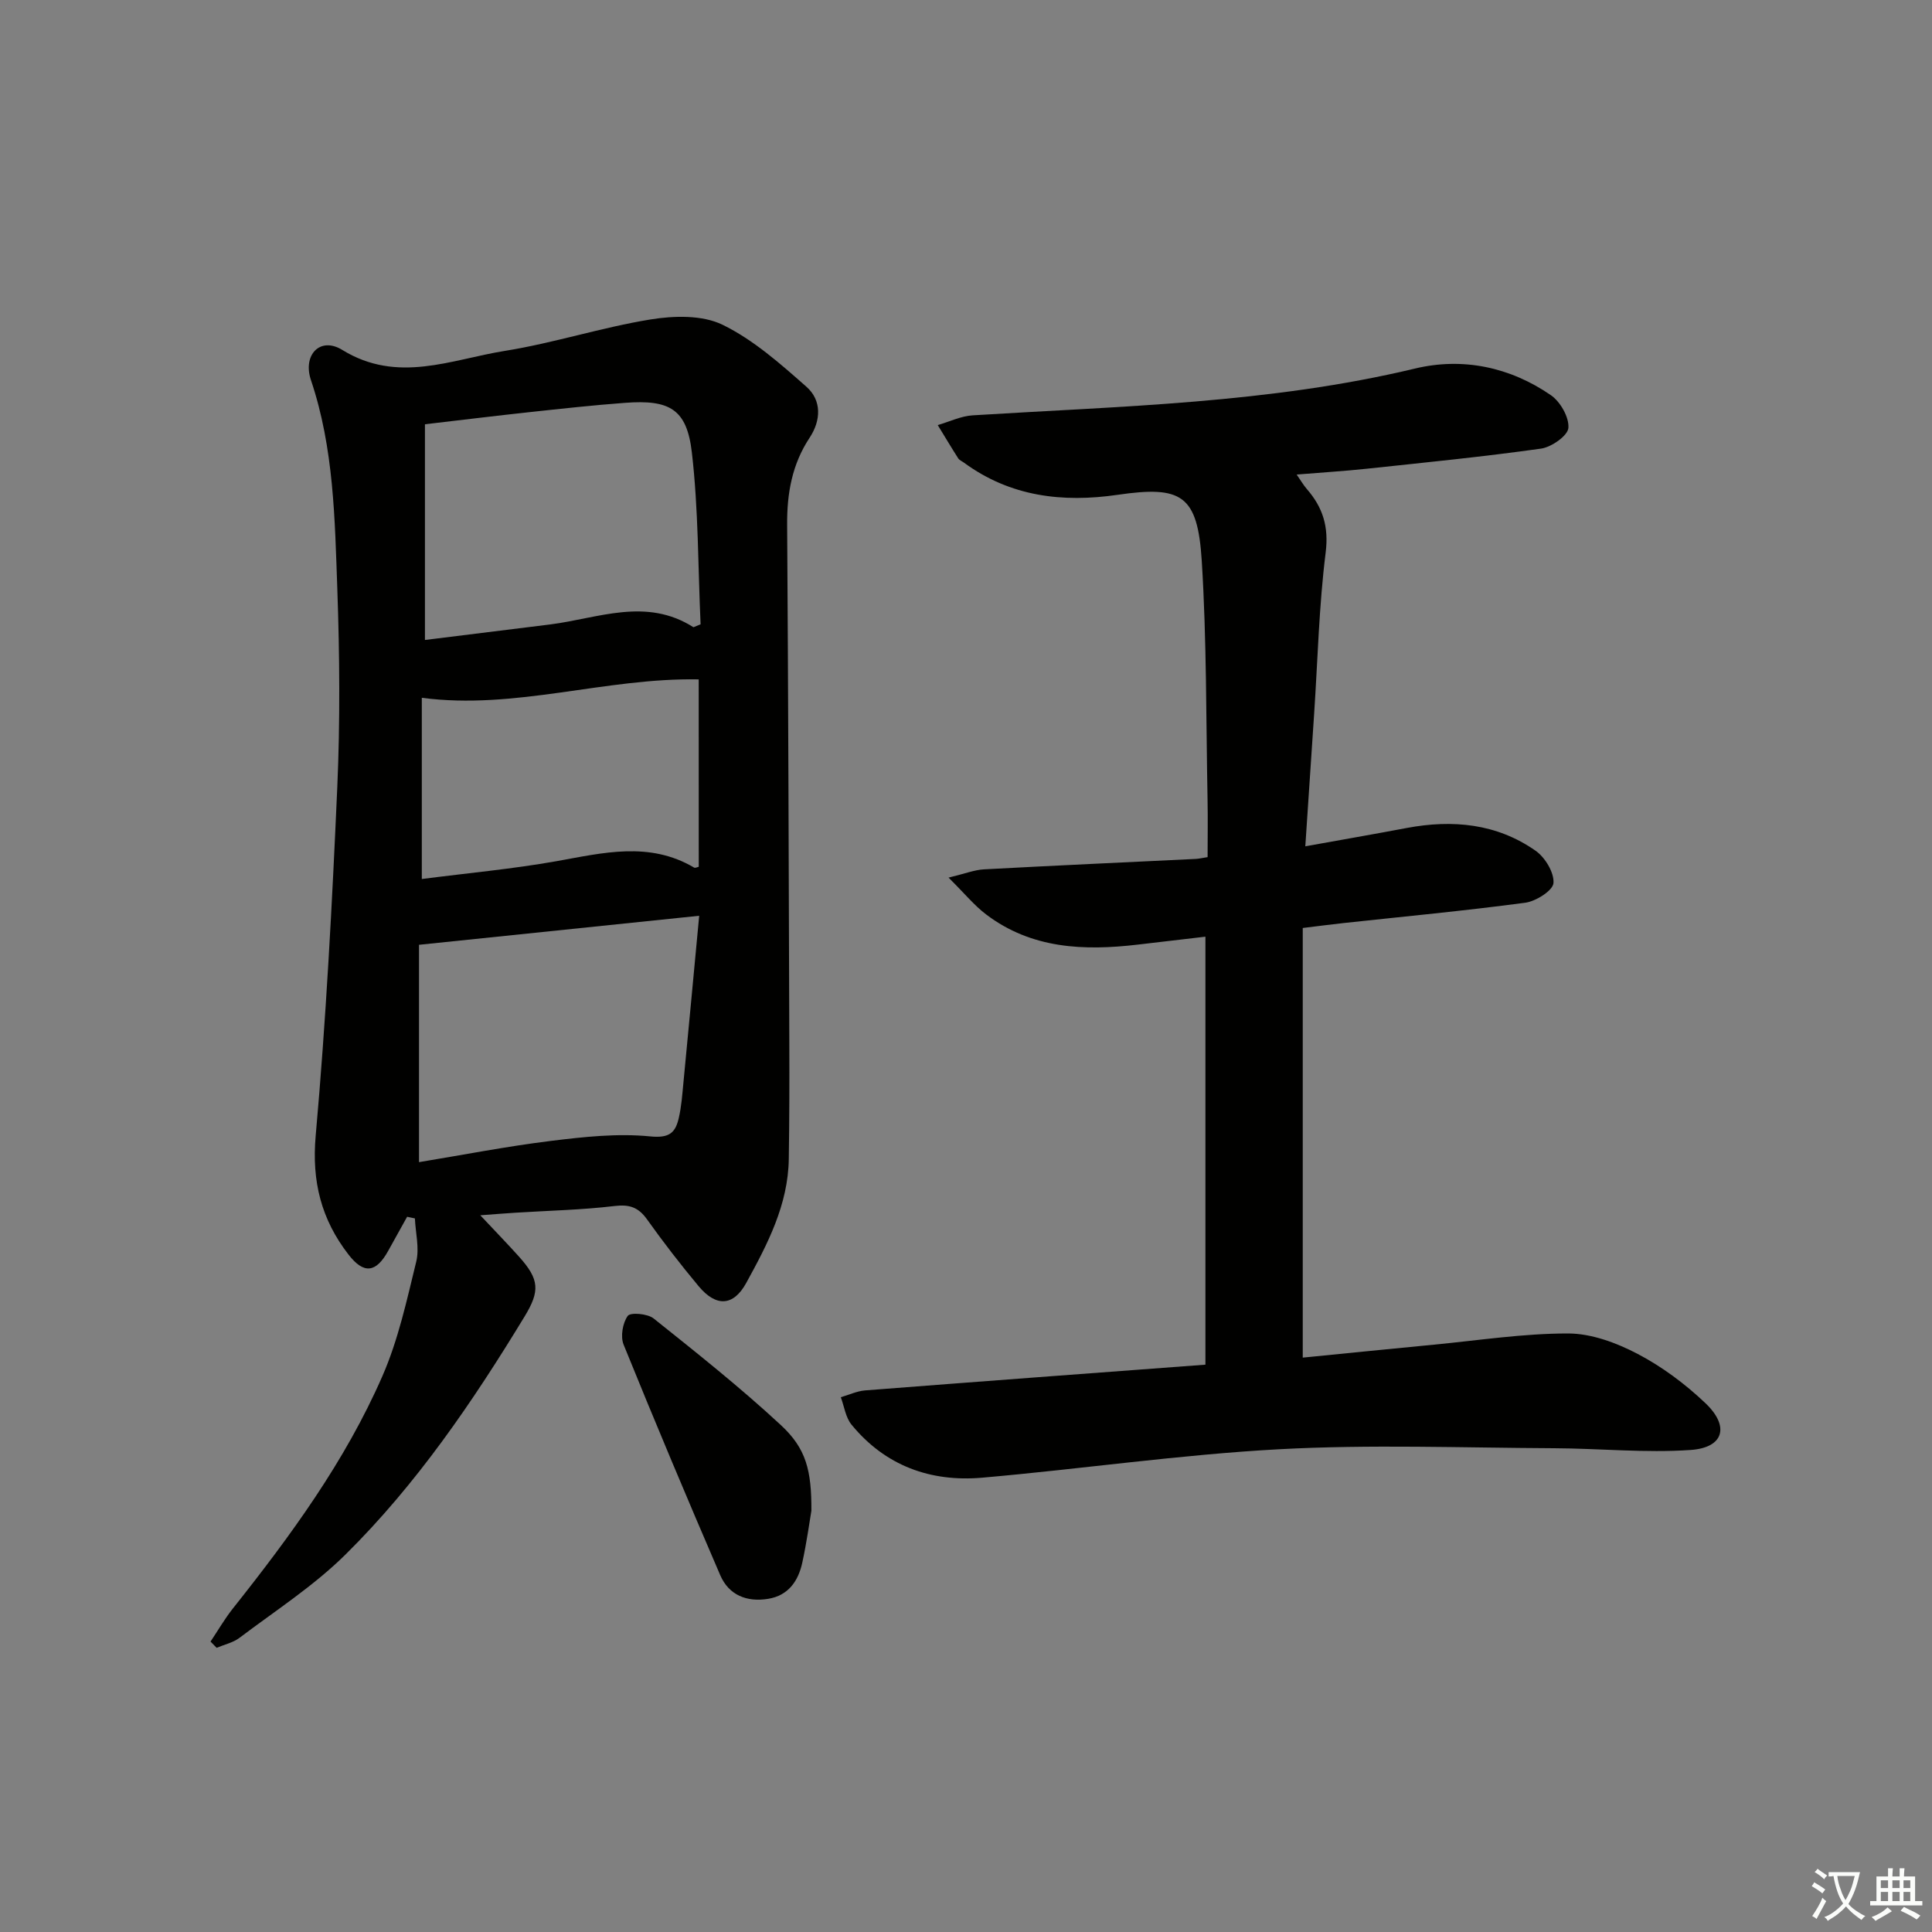 <svg enable-background="new 0 0 400 400" viewBox="0 0 400 400" xmlns="http://www.w3.org/2000/svg"><rect x="0" y="0" width="400" height="400" fill="#808080" stroke="none"/><path d="m377.9 391.2c-.2.3-.4.5-.6.8-.7-.6-1.4-1-2.2-1.5.2-.3.4-.5.5-.8.6.4 1.4.8 2.3 1.5zm-1.8 6.1c-.2-.2-.5-.4-.9-.6.4-.6.8-1.2 1.2-1.9s.7-1.3.9-1.9c.3.3.5.5.8.7-.7 1.3-1.4 2.6-2 3.7zm2.2-9c-.3.3-.5.5-.6.8-.6-.6-1.3-1.1-2-1.5.3-.3.5-.5.6-.7.6.5 1.3.9 2 1.4zm.3.2v-.9h2 4.5c-.3 1.3-.6 2.5-1 3.6s-.9 2.1-1.4 3c.4.5 1 1 1.6 1.4s1.2.8 1.9 1.1c-.3.2-.5.4-.8.8-.4-.3-1-.7-1.6-1.2s-1.2-1.1-1.6-1.6c-.5.6-1.1 1.1-1.7 1.6s-1.4.9-2.1 1.4c-.1-.3-.3-.5-.7-.8.6-.2 1.2-.5 1.9-1s1.4-1.1 2-1.8c-.5-.8-.9-1.6-1.2-2.5s-.6-2-.8-3.2c-.4.1-.7.1-1 .1zm2.5 2.7c.3 1 .7 1.7 1 2.2.3-.5.6-1.1 1-2s.6-1.9.9-3h-3.2-.4c.1.9.3 1.8.7 2.8z" fill="#fbfcfa"/><path d="m396.5 388.5v1.5 3.6h1.5v.9c-.4 0-1 0-1.7 0h-7.9c-.5 0-.9 0-1.2 0v-.9h1.3v-3.5c0-.7 0-1.2 0-1.6h2.4c0-.8 0-1.4 0-1.7h1c0 .3-.1.8-.1 1.7h1.5c0-.8 0-1.4 0-1.7h1c0 .3-.1.9-.1 1.7zm-8.2 9.2c-.2-.3-.5-.5-.8-.8.8-.3 1.4-.6 1.9-.9s1-.7 1.4-1.1c.3.3.6.5.9.8-1.6 1-2.8 1.6-3.4 2zm2.6-6.8v-1.6h-1.5v1.6zm0 2.7v-1.9h-1.5v1.9zm2.4-2.7v-1.6h-1.5v1.6zm0 2.7v-1.9h-1.5v1.9zm.2 2 .7-.8c.4.2.9.5 1.6.8s1.3.7 1.8 1c-.3.3-.5.6-.8.8-.4-.3-1.5-1-3.3-1.8zm2-4.7v-1.6h-1.4v1.6zm0 2.7v-1.9h-1.4v1.9z" fill="#fbfcfa"/><g fill="#010100"><path d="m84.29 251.92c-1.3 2.34-2.61 4.68-3.9 7.02-2.52 4.58-5.05 4.93-8.24.8-5.61-7.24-7.64-15.11-6.79-24.61 2.14-23.99 3.41-48.07 4.47-72.14.6-13.63.49-27.33.01-40.97-.52-14.56-.71-29.22-5.46-43.32-1.76-5.23 1.91-9.07 6.47-6.26 11.46 7.06 22.55 1.99 33.65.21 10.14-1.62 20.03-4.86 30.17-6.51 4.86-.79 10.73-.95 14.93 1.1 6.38 3.11 11.98 8.08 17.38 12.85 3.15 2.79 3.03 6.93.64 10.54-3.64 5.5-4.7 11.53-4.65 18.03.24 35.81.33 71.62.45 107.43.03 7.96.01 15.91-.11 23.87-.14 9.49-4.41 17.64-8.81 25.66-2.65 4.82-6.21 5.03-9.85.68-3.73-4.47-7.3-9.09-10.68-13.83-1.78-2.5-3.62-3.15-6.72-2.78-6.76.81-13.59.95-20.39 1.38-2.11.13-4.21.3-7.42.54 3.16 3.37 5.65 5.93 8.04 8.59 4.2 4.69 4.34 7.08 1.14 12.35-10.74 17.67-22.37 34.75-37.11 49.32-6.57 6.49-14.5 11.61-21.92 17.22-1.34 1.01-3.15 1.4-4.74 2.07-.42-.43-.84-.86-1.26-1.29 1.54-2.3 2.93-4.71 4.64-6.87 11.92-15.01 23.24-30.46 30.94-48.09 3.28-7.5 5.05-15.7 7.01-23.71.68-2.79-.15-5.95-.28-8.94-.55-.11-1.08-.23-1.61-.34zm59.28-122.06c.49-.2.99-.4 1.48-.6-.54-11.88-.44-23.82-1.81-35.6-1.04-8.96-4.6-10.95-13.8-10.26-6.62.49-13.22 1.22-19.81 1.93-7.05.76-14.1 1.63-21.65 2.51v44.66c8.88-1.1 17.42-2.15 25.96-3.22 9.89-1.26 19.81-5.67 29.63.58zm1.19 59.74c-20.07 2.08-38.61 4-58.01 6.01v45c9.02-1.48 18.14-3.27 27.33-4.4 6.8-.84 13.79-1.6 20.54-.93 3.98.4 5.21-.77 5.91-3.79.56-2.4.73-4.91.97-7.38 1.08-11.17 2.11-22.34 3.26-34.51zm-.1-48.94c-19.39-.37-38.03 6.38-57.33 3.81v37.52c9.5-1.23 18.73-2.07 27.82-3.68 9.7-1.73 19.26-4.18 28.57 1.32.21.12.63-.1.95-.17-.01-12.95-.01-25.89-.01-38.8z"/><path d="m269.72 281.08c9-.89 18.07-1.81 27.14-2.68 9.27-.89 18.54-2.33 27.81-2.32 4.83.01 10.02 1.94 14.4 4.24 5.08 2.66 9.87 6.24 14.04 10.21 5.05 4.81 3.76 9.2-3.08 9.67-9.38.65-18.87-.32-28.31-.36-18.96-.09-37.97-.81-56.88.21-20.54 1.11-40.98 4.1-61.5 5.89-10.69.93-20.07-2.47-27.04-10.98-1.23-1.5-1.51-3.77-2.22-5.68 1.67-.48 3.32-1.27 5.02-1.41 23.34-1.82 46.69-3.55 70.47-5.33 0-29.39 0-58.63 0-88.61-4.63.54-9.31 1.09-13.99 1.64-11.15 1.31-22 .89-31.42-6.25-2.43-1.84-4.4-4.28-7.77-7.62 3.48-.84 5.38-1.61 7.33-1.71 14.62-.79 29.24-1.45 43.86-2.16.64-.03 1.27-.19 2.44-.37 0-4.05.07-8-.01-11.95-.32-16.47-.17-32.97-1.2-49.4-.86-13.65-4.17-15.6-17.44-13.66-11.36 1.65-22.2.38-31.79-6.66-.4-.3-.94-.5-1.19-.89-1.45-2.27-2.83-4.59-4.24-6.89 2.41-.7 4.8-1.87 7.25-2.02 30.66-1.91 61.43-2.47 91.57-9.69 9.86-2.36 19.64-.32 28.11 5.51 1.97 1.35 3.81 4.58 3.64 6.78-.13 1.62-3.49 3.98-5.66 4.29-12 1.69-24.07 2.88-36.13 4.17-4.62.49-9.26.77-14.47 1.2.86 1.24 1.4 2.18 2.09 2.98 3.33 3.82 4.59 7.81 3.91 13.2-1.38 11.04-1.64 22.21-2.38 33.33-.59 8.91-1.19 17.81-1.83 27.46 7.38-1.33 14.19-2.51 20.97-3.79 9.51-1.79 18.65-.94 26.71 4.71 1.96 1.37 3.87 4.52 3.7 6.69-.12 1.55-3.62 3.77-5.84 4.07-12.51 1.67-25.09 2.85-37.64 4.21-2.6.28-5.19.63-8.43 1.02z"/><path d="m167.99 312.78c-.39 2.28-.97 6.56-1.89 10.77-.83 3.8-2.89 6.79-7.06 7.47-4.41.72-8.14-.75-9.93-4.91-6.83-15.84-13.52-31.74-20-47.72-.68-1.68-.2-4.48.86-5.95.55-.77 4.1-.47 5.35.53 8.96 7.15 17.96 14.3 26.36 22.09 5.23 4.85 6.35 9.36 6.31 17.72z"/></g></svg>